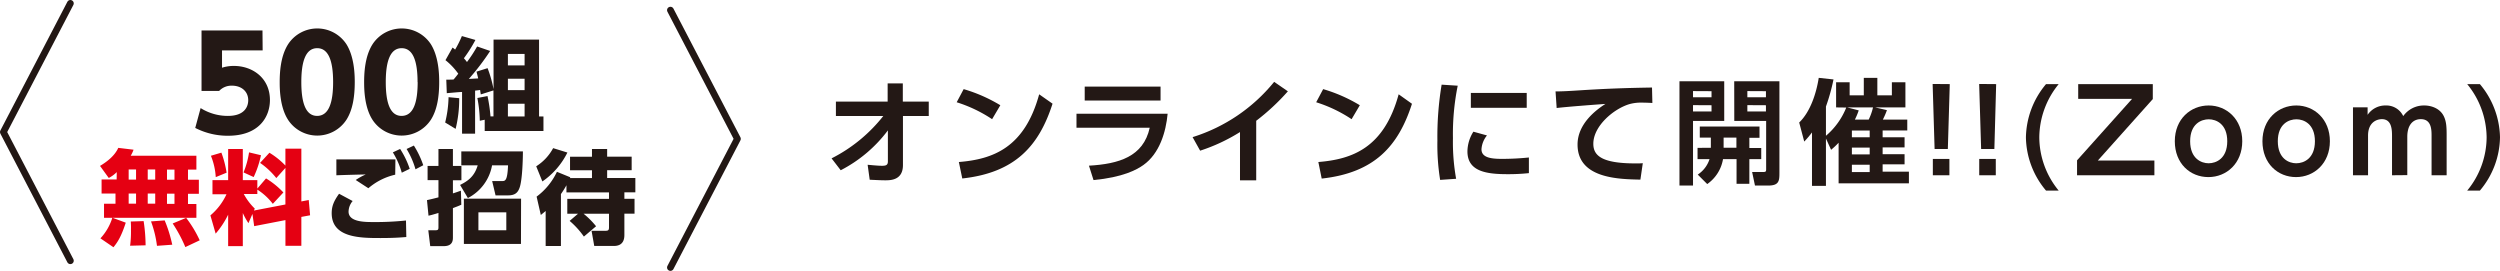 <svg xmlns="http://www.w3.org/2000/svg" viewBox="0 0 738.33 80"><defs><style>.cls-1{fill:#231815;}.cls-2{fill:#e50012;}.cls-3{fill:none;stroke:#221714;stroke-linecap:round;stroke-linejoin:round;stroke-width:2px;}</style></defs><g id="レイヤー_2" data-name="レイヤー 2"><g id="レイヤー_1-2" data-name="レイヤー 1"><path class="cls-1" d="M77.57,14.89h-12V20a11.41,11.41,0,0,1,3.48-.53c5.64,0,10.67,3.67,10.67,10.07,0,5-3.25,10.55-12.37,10.55a20.9,20.9,0,0,1-9.69-2.31l1.59-5.86a15.06,15.06,0,0,0,8.06,2.31c5.11,0,6-2.95,6-4.62,0-2.61-2-4.31-4.81-4.31a5,5,0,0,0-3.78,1.55H59.52V9h18Z"/><path class="cls-1" d="M85.06,35.36c-2.35-3.63-2.46-8.89-2.46-11.13,0-5.37,1-8.85,2.53-11.23a10.29,10.29,0,0,1,17.14,0c2.27,3.56,2.5,8.56,2.5,11.2,0,4.43-.64,8.33-2.46,11.17a10.3,10.3,0,0,1-17.25,0ZM98.38,24.23c0-6.16-1.33-10-4.7-10-3.59,0-4.69,4.35-4.69,10,0,6.17,1.29,10,4.69,10C97.28,34.19,98.38,29.91,98.38,24.23Z"/><path class="cls-1" d="M110,35.36c-2.35-3.63-2.46-8.89-2.46-11.13,0-5.37,1-8.85,2.53-11.23a10.29,10.29,0,0,1,17.14,0c2.27,3.56,2.5,8.56,2.5,11.2,0,4.43-.64,8.33-2.46,11.17a10.3,10.3,0,0,1-17.25,0Zm13.32-11.13c0-6.16-1.33-10-4.7-10-3.59,0-4.69,4.35-4.69,10,0,6.17,1.29,10,4.69,10C122.25,34.19,123.35,29.91,123.35,24.23Z"/><path class="cls-1" d="M135.62,29a36.46,36.46,0,0,1-1.06,9.06l-3.09-1.88a33.2,33.2,0,0,0,1-7.48Zm10.11-2.3L142,27.88c-.06-.21-.18-1.12-.21-1.3-.18,0-.3.06-1.48.18V39.48h-3.85V27.16c-.66,0-3.78.3-4.51.36l-.15-4c1.61,0,1.79,0,2.18-.06.33-.39.61-.72,1.36-1.69a19.48,19.48,0,0,0-3.78-4l2.09-3.72a7,7,0,0,1,.76.6,31,31,0,0,0,2-4l4,1.15A40.06,40.06,0,0,1,137,17.2a12.9,12.9,0,0,1,.91,1.12,39.87,39.87,0,0,0,3-4.6l3.85,1.33a70.6,70.6,0,0,1-6.3,8.26l2.76-.15c-.15-.76-.28-1.15-.49-2L144,20.13a35.94,35.94,0,0,1,1.76,6.21V11.69H159.2v22.7h1.3v4.3H143.15V35.36l-1.45.3a38.71,38.71,0,0,0-.72-6.72l3-.57a47.07,47.07,0,0,1,.88,6h.88ZM150,15.93v3.39h4.93V15.93Zm0,7.32v3.36h4.93V23.25Zm0,7.39v3.75h4.93V30.64Z"/><path class="cls-2" d="M34.48,50.83a9.43,9.43,0,0,1-2.36,1.73L29.54,49c2.24-1.34,4.39-3.09,5.39-5.33l4.51.54A9.56,9.56,0,0,1,38.6,46H58v4.09H55.52v3h3.21v4.15H55.52v3H58v4.08H30.72V60.16h3.39v-3H30V53h4.45Zm2.66,14.93c-1.39,4.3-2.51,5.87-3.63,7.26l-3.85-2.63a15.79,15.79,0,0,0,3.52-6.09ZM38,50.05v3h2.18v-3Zm0,7.11v3h2.18v-3Zm4.42,8.14A49.77,49.77,0,0,1,43,72.45l-4.57.12a33.62,33.62,0,0,0,.25-4.81,22,22,0,0,0-.06-2.34Zm1.21-15.25v3h2.21v-3Zm0,7.11v3h2.21v-3Zm5,7.93a40.18,40.18,0,0,1,2.24,7.18l-4.51.33a32,32,0,0,0-1.76-7.21Zm.69-15v3h2.21v-3Zm0,7.11v3h2.21v-3Zm5.66,7.14a34.47,34.47,0,0,1,4,6.63l-4.24,2A42.25,42.25,0,0,0,51,66Z"/><path class="cls-2" d="M74.55,63.18l-1.18,2.73a20.83,20.83,0,0,1-1.66-3v9.78H67.38V63.4A25.87,25.87,0,0,1,63.69,69l-1.55-5.39a17.92,17.92,0,0,0,4.75-6.24H62.75V53.19h4.63V44h4.33v9.2H76v2.49l2.57-3a24.3,24.3,0,0,1,5.12,4.15l-3.12,3.36A17.75,17.75,0,0,0,76,56v1.3H72a17.48,17.48,0,0,0,3.24,4.3l-.24.58,9.29-1.79V49.59l-2.69,3a22,22,0,0,0-4.79-4.48l2.76-3a22.76,22.76,0,0,1,4.72,3.79v-5H89V59.49l2.18-.42.4,4.51L89,64.06V72.6H84.3V65l-9.23,1.79Zm-9.17-18.1A30,30,0,0,1,66.92,51l-3.2,1.31A20,20,0,0,0,62.29,46Zm11.69.76a29,29,0,0,1-2.15,6.45l-3-1.37A25,25,0,0,0,73.55,45Z"/><path class="cls-1" d="M104.15,59.37a5,5,0,0,0-1.21,3.12c0,3.06,4.67,3.09,7.33,3.09a86.23,86.23,0,0,0,9.63-.46L120,70c-1.52.12-3.64.3-7.54.3-5.93,0-14.5,0-14.5-7.33,0-2,.57-3.51,2.18-5.75Zm12.57-7.78a18.46,18.46,0,0,0-7.93,4l-3.73-2.43A17.66,17.66,0,0,1,108,51.53c-1.36,0-7.42.18-8.66.24V47.08c1.18,0,2.09,0,5,0l12.44,0Zm1.45-7.6A25.47,25.47,0,0,1,121,49.86L118.66,51a23.72,23.72,0,0,0-2.64-6Zm4.06-1A27,27,0,0,1,125,48.8L122.71,50a24.33,24.33,0,0,0-2.63-6Z"/><path class="cls-1" d="M136.24,60.46c-.73.33-.94.42-2.48,1v8.6c0,.81,0,2.63-2.7,2.63h-4L126.49,68h2.18c.67,0,.82-.21.82-.82v-4.3c-1.7.52-1.88.58-2.94.82l-.45-4.6c1.54-.34,2.12-.49,3.39-.82V53.19h-3.21V49h3.21V44h4.27V49h2.51v4.23h-2.51v3.88c1-.3,1.39-.46,2.36-.79Zm10.11-2.76-1-4.23h2.91c.91,0,1.6,0,1.78-4.64h-4.72a13.53,13.53,0,0,1-7.14,9.66l-2.3-3.87c2.36-1.18,4.26-2.55,5.2-5.79h-4.84V44.72h18.19c0,2.06-.15,8.53-1,10.77-.48,1.31-1.24,2.21-3.36,2.21Zm7.51,14.35H137V58.67h16.89Zm-4.33-9.35h-8.24V68h8.24Z"/><path class="cls-1" d="M158.36,49.11a14.31,14.31,0,0,0,5-5.36l4.21,1.3a22.43,22.43,0,0,1-7.39,8.54Zm8.93,5.6a25,25,0,0,1-1.63,2.6V72.66h-4.51V62.31c-.46.39-.7.6-1.43,1.18l-1.24-5.42a19.47,19.47,0,0,0,6-7.33l3.93,1.61a.78.78,0,0,1-.09.24h6.51v-2.3h-6.48v-4h6.48V44h4.48v2.27h7.24v4h-7.24v2.3h8.33v4.24h-3.24v1.9h3v4.39h-3v6.33c0,3.21-2.42,3.21-3.24,3.21h-5.66l-.79-4.48h4.09c.81,0,1.06-.18,1.06-1V63.12h-7.51a24.58,24.58,0,0,1,3.69,3.7l-3.6,3.05a24.5,24.5,0,0,0-4.21-4.63l2.48-2.12h-3.17V58.73h12.32v-1.9H167.29Z"/><polyline class="cls-3" points="198 3 217.78 41 198 79"/><path class="cls-1" d="M246.87,34.25V30h15.28V24.64h4.48V30h7.66v4.25h-7.62V48.76c0,4.49-3.71,4.49-5.23,4.49-.71,0-1.08,0-4.59-.17l-.61-4.42c2.57.24,3.48.3,4.29.3,1.15,0,1.69-.23,1.69-1.28l0-9.17a40.6,40.6,0,0,1-13.93,11.77l-2.7-3.51a45.61,45.61,0,0,0,15.28-12.52Z"/><path class="cls-1" d="M293,35.2a40.78,40.78,0,0,0-10.46-5l2.06-3.88a45.77,45.77,0,0,1,10.83,4.76Zm-9.82,12.65c10-.81,19.4-4.15,23.72-20l3.95,2.77c-4,12.44-11,20.37-26.66,22.09Z"/><path class="cls-1" d="M344.84,33.58c-.5,5.4-2.39,11.77-7.15,15.15-2,1.42-6.1,3.64-14.74,4.45l-1.35-4.25c8.81-.51,16.06-2.63,17.95-11.2H317.92V33.58Zm-2.09-8V29.7h-22.4V25.58Z"/><path class="cls-1" d="M371,53.25h-4.79V39a52.79,52.79,0,0,1-11.77,5.5l-2.23-4a50.24,50.24,0,0,0,24.09-16.33l4.05,2.8a65.26,65.26,0,0,1-9.35,8.7Z"/><path class="cls-1" d="M399.17,35.2a40.78,40.78,0,0,0-10.46-5l2.06-3.88a45.77,45.77,0,0,1,10.83,4.76Zm-9.82,12.65c10-.81,19.4-4.15,23.72-20L417,30.65c-4,12.44-11,20.37-26.66,22.09Z"/><path class="cls-1" d="M430.51,25.31A71.77,71.77,0,0,0,429.1,40.8a61.38,61.38,0,0,0,.94,12l-4.72.33a64.76,64.76,0,0,1-.81-11.57A93.77,93.77,0,0,1,425.76,25ZM439.15,40a7.12,7.12,0,0,0-1.62,4.08c0,2.5,2.87,2.84,6.07,2.84a77.85,77.85,0,0,0,7.93-.41v4.62a57.39,57.39,0,0,1-6.31.31c-6.2,0-11.84-.78-11.84-6.72a11.12,11.12,0,0,1,1.76-5.83Zm11.74-12.55v4.39h-16.5V27.44Z"/><path class="cls-1" d="M488,30.41c-1.32-.07-2.26-.1-3-.1a12.65,12.65,0,0,0-3.78.44c-4.65,1.38-10.66,6.47-10.66,11.7,0,3.34,2.19,5.81,12.42,5.81,1,0,1.58,0,2.19-.07l-.71,4.86c-6.38-.14-18.56-.31-18.56-10.36,0-6,5.23-10.09,8.24-12-3.41.24-11.37.84-14.41,1.21L459.4,27c1.55,0,3.37-.07,7-.31,7.79-.5,13.56-.71,21.49-.84Z"/><path class="cls-1" d="M496,24h13.22V35.71H500V54.8H496Zm4,2.9v1.83h5.47V26.93Zm0,4.15v1.86h5.47V31.08Zm5.27,12.59v-3H502V37.36h17.64V40.7h-3v3h3.51V47h-3.51v7.29h-3.78V47h-4a11.27,11.27,0,0,1-4.66,7.36l-2.8-2.8A8.57,8.57,0,0,0,504.88,47h-3.54V43.67Zm7.55,0v-3h-3.78v3ZM512.17,24h13.35V51.09c0,2.33-.13,3.71-3.3,3.71H518.3l-.84-4h3.14c.81,0,1-.06,1-.81V35.71h-9.41Zm3.88,2.9v1.83h5.49V26.93Zm0,4.15v1.86h5.49V31.08Z"/><path class="cls-1" d="M542.26,31.72V24.3h4v3.85h4.18V23h4v5.16h4.29V24.3h4v7.42H553.8l3.47.81a23.25,23.25,0,0,1-1.21,2.8h7.22v3.21H556v2h6.48v3H556v2h6.48v3H556v2.16h7.76v3.44H543V42.15a22.81,22.81,0,0,1-2.22,2.09l-1.52-3.34v14h-4.12V39.11a29.76,29.76,0,0,1-2.29,2.7l-1.49-5.63c3.38-3.24,5.1-8.87,5.77-13.19l4.36.47a57.4,57.4,0,0,1-2.23,8v8.64a21.35,21.35,0,0,0,6-8.34Zm6.68.88a20.09,20.09,0,0,1-1.14,2.73h4.08a16.54,16.54,0,0,0,1.28-3.61h-7.63Zm3.24,5.94h-5.26v2h5.26Zm0,5.06h-5.26v2h5.26Zm0,5.06h-5.26v2.16h5.26Z"/><path class="cls-1" d="M575.83,24.84,575.26,44h-3.91l-.58-19.2Zm-5,22.1h4.89v4.82h-4.89Z"/><path class="cls-1" d="M589.53,24.84,589,44h-3.91l-.58-19.2Zm-5,22.1h4.89v4.82h-4.89Z"/><path class="cls-1" d="M608,24.84a25.1,25.1,0,0,0-5.73,15.72A24.94,24.94,0,0,0,608,56.29h-3.74a24.9,24.9,0,0,1-5.94-15.73,25.07,25.07,0,0,1,5.94-15.72Z"/><path class="cls-1" d="M635.79,24.84v4.42L619.56,47.41h16.7v4.35H613.42V47.35l16.26-18.16H613.76V24.84Z"/><path class="cls-1" d="M652.29,31.15c5.3,0,9.92,4.05,9.92,10.56s-4.62,10.59-10,10.59-9.92-4-9.92-10.59S647,31.15,652.29,31.15Zm0,17.07c2.22,0,5.49-1.41,5.49-6.51s-3.27-6.48-5.46-6.48-5.5,1.32-5.5,6.48S650.16,48.22,652.26,48.22Z"/><path class="cls-1" d="M678.17,31.15c5.29,0,9.92,4.05,9.92,10.56s-4.63,10.59-10,10.59-9.92-4-9.92-10.59S672.9,31.15,678.17,31.15Zm0,17.07c2.23,0,5.5-1.41,5.5-6.51s-3.27-6.48-5.46-6.48-5.5,1.32-5.5,6.48S676,48.22,678.13,48.22Z"/><path class="cls-1" d="M706.44,51.76V40.19c0-1.95-.1-5-3-5-1.41,0-4.08.85-4.08,4.86V51.76h-4.45V31.69h4.32v2.23a6.31,6.31,0,0,1,5.33-2.77,5.51,5.51,0,0,1,5.19,3.14,7.49,7.49,0,0,1,6.21-3.14c2,0,4.62.81,5.77,3.17.74,1.52.84,3.11.84,5.57V51.76h-4.45V40.19c0-1.79,0-5-3.17-5-2.26,0-4,1.62-4,5.23v11.3Z"/><path class="cls-1" d="M732.39,24.84a25.13,25.13,0,0,1,5.94,15.72,24.9,24.9,0,0,1-5.94,15.73h-3.75a24.89,24.89,0,0,0,5.74-15.73,25.11,25.11,0,0,0-5.74-15.72Z"/><polyline class="cls-3" points="20.78 77 1 39 20.78 1"/></g></g></svg>